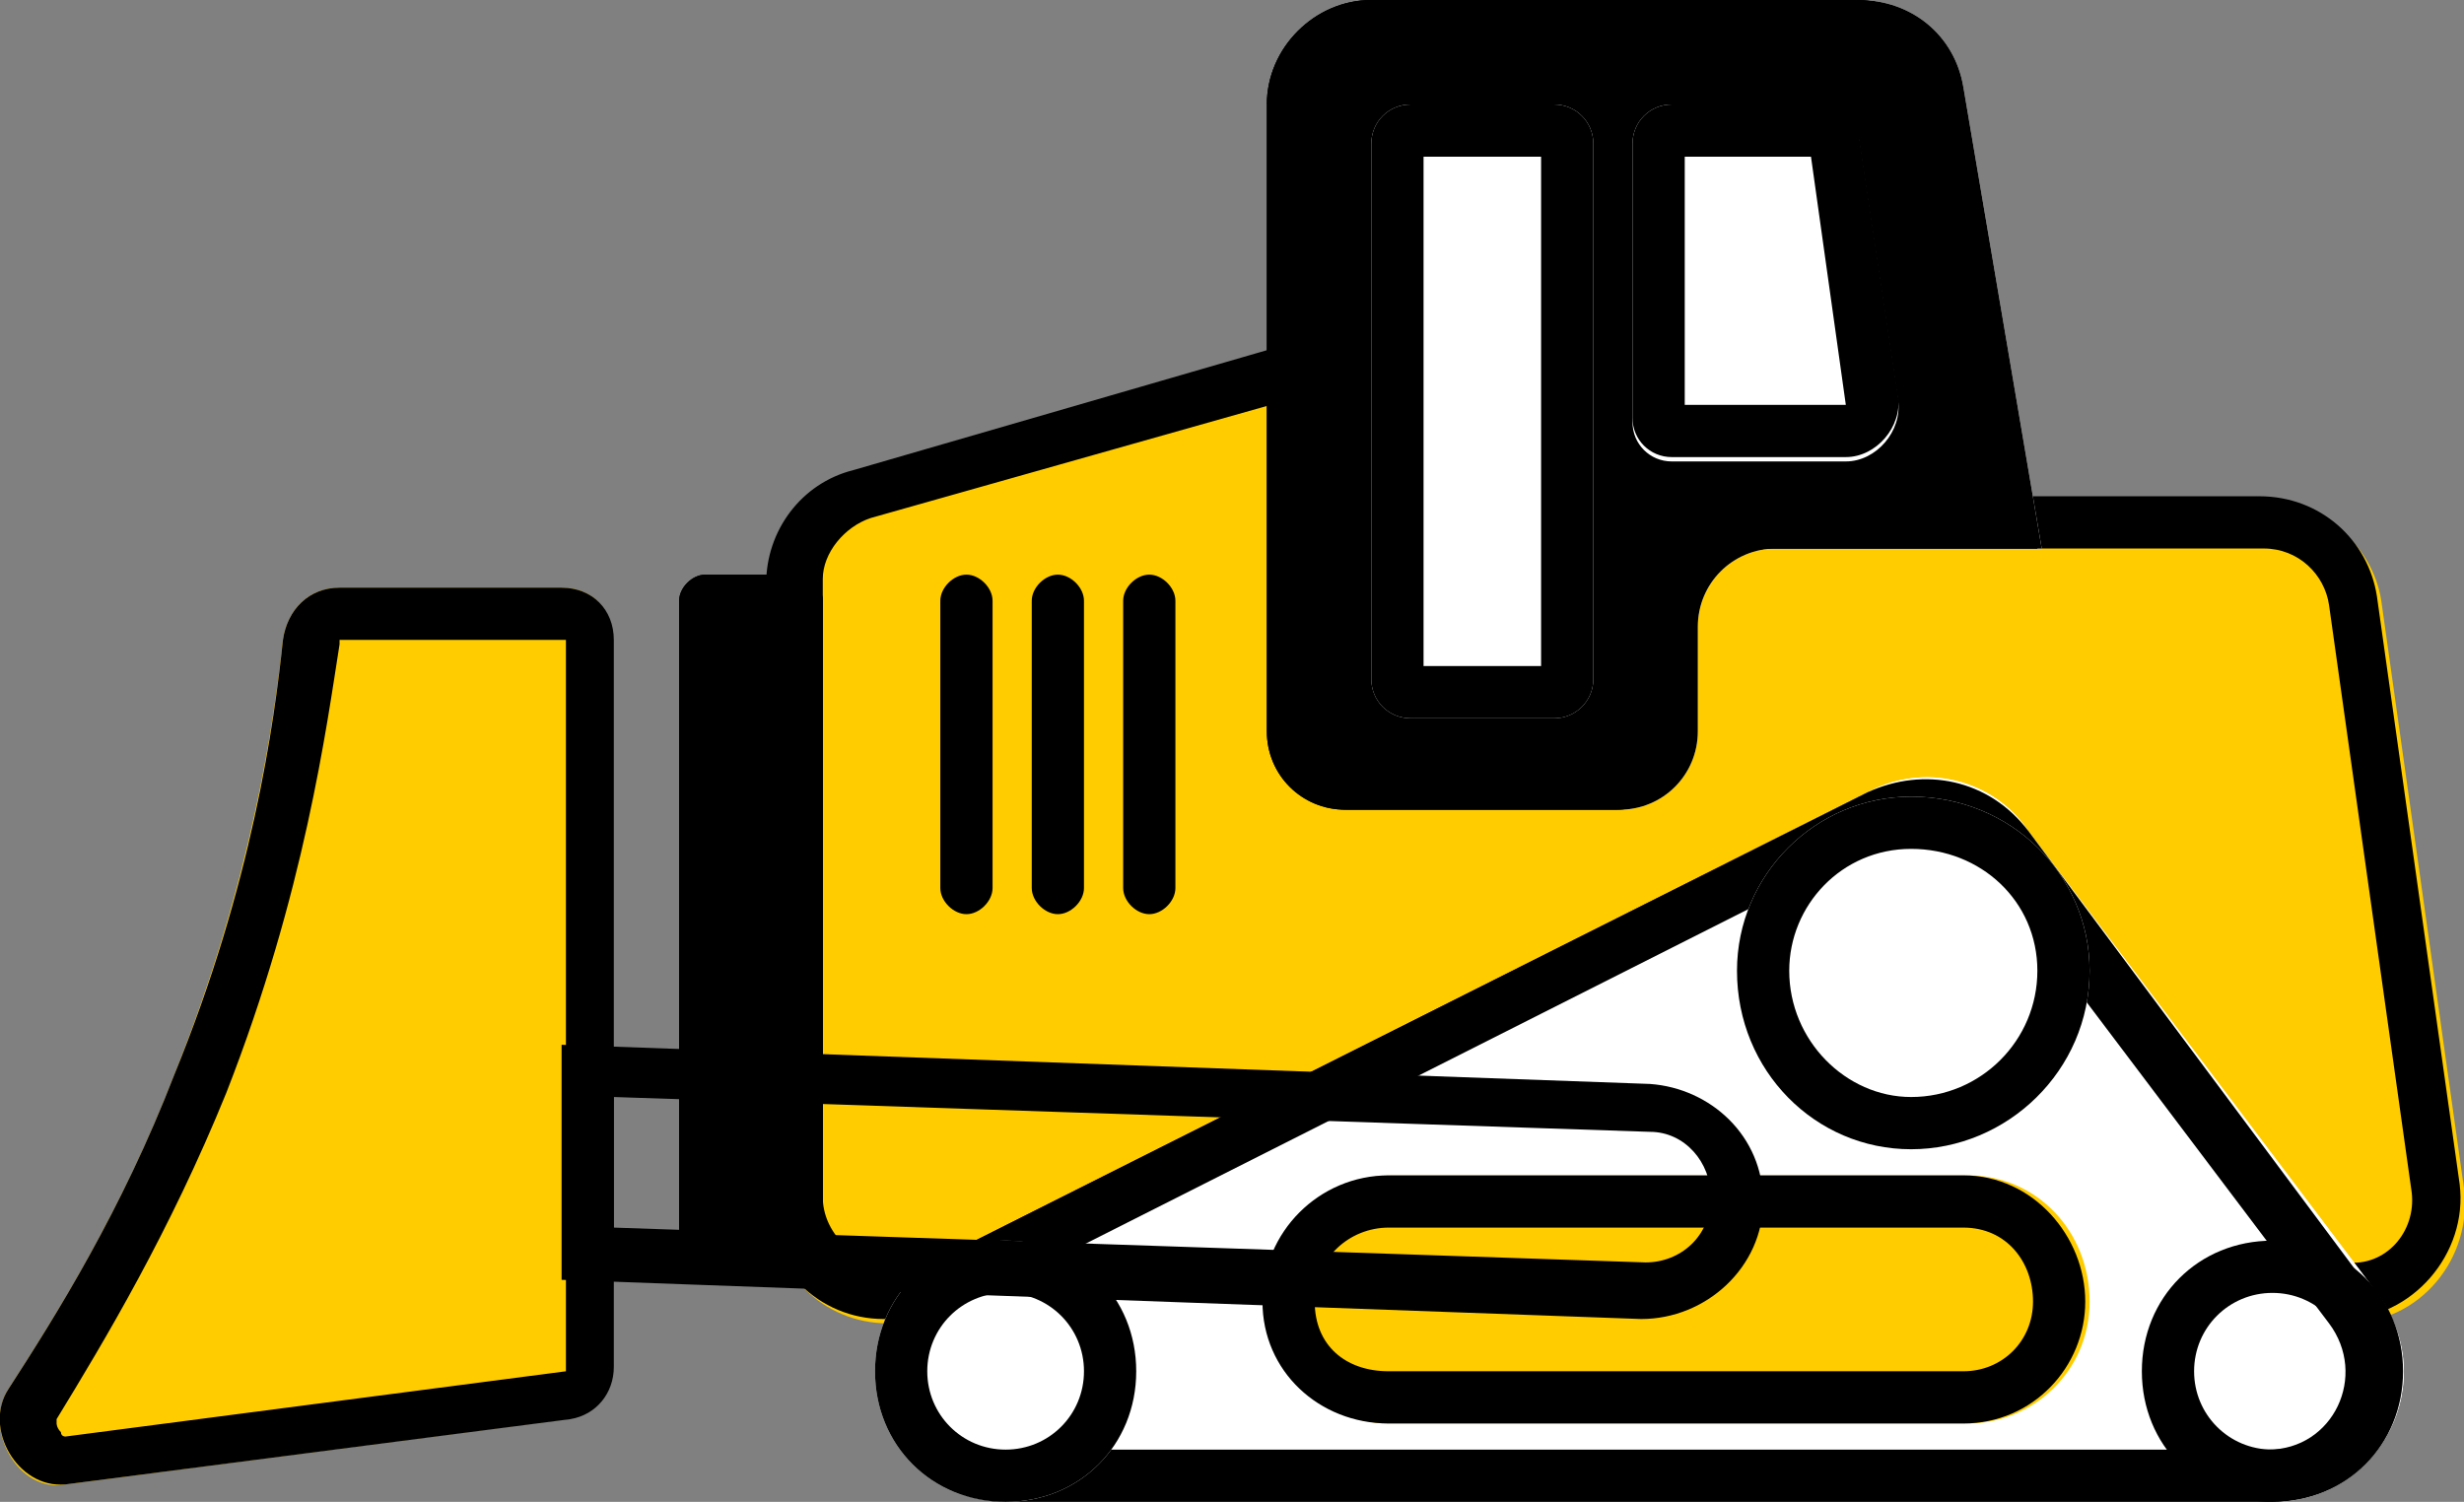 <?xml version="1.0" encoding="utf-8"?>
<!-- Generator: Adobe Illustrator 28.0.0, SVG Export Plug-In . SVG Version: 6.00 Build 0)  -->
<svg version="1.1" id="Calque_1" xmlns="http://www.w3.org/2000/svg" xmlns:xlink="http://www.w3.org/1999/xlink" x="0px" y="0px"
	 viewBox="0 0 56.6 34.5" style="enable-background:new 0 0 56.6 34.5;" xml:space="preserve">
<rect x="0" y="0" width="56.6" height="34.5" fill="#808080" stroke="none"/>
<style type="text/css">
	.st0{fill:#FFCC00;}
	.st1{fill-rule:evenodd;clip-rule:evenodd;}
	.st2{fill:#FFFFFF;}
</style>
<path class="st0" d="M17.7,13.4c0-1.2,0.8-2.3,2-2.6L29.6,8c0.8-0.2,1.5,0.4,1.5,1.2v1.1c0,0.7,0.5,1.2,1.2,1.2H52
	c1.3,0,2.5,1,2.7,2.3l1.9,13.5c0.2,1.6-1,3.1-2.7,3.1H20.4c-1.5,0-2.7-1.2-2.7-2.7C17.7,27.7,17.7,13.4,17.7,13.4z"/>
<path class="st1" d="M55.4,27.4l-1.9-13.5c-0.1-0.7-0.7-1.3-1.5-1.3H32.3c-1.3,0-2.4-1.1-2.4-2.4V9.1L20,11.9
	c-0.6,0.2-1.1,0.8-1.1,1.4v14.2c0,0.8,0.7,1.5,1.5,1.5h33.5C54.8,29.1,55.5,28.3,55.4,27.4z M19.6,10.8c-1.2,0.3-2,1.4-2,2.6v14.2
	c0,1.5,1.2,2.7,2.7,2.7h33.5c1.6,0,2.9-1.5,2.7-3.1l-1.9-13.5c-0.2-1.3-1.3-2.3-2.7-2.3H32.3c-0.7,0-1.2-0.5-1.2-1.2V9.1
	c0-0.8-0.8-1.4-1.5-1.2L19.6,10.8z"/>
<path class="st2" d="M29.1,2.4c0-1.3,1.1-2.4,2.4-2.4h11.2c1.2,0,2.2,0.8,2.4,2l1.8,10.6h-6.1c-1,0-1.8,0.8-1.8,1.8v2.4
	c0,1-0.8,1.8-1.8,1.8H31c-1,0-1.8-0.8-1.8-1.8V2.4H29.1z"/>
<path class="st1" d="M42.7,1.2H31.5c-0.7,0-1.2,0.5-1.2,1.2v14.4c0,0.3,0.3,0.6,0.6,0.6h6.2c0.3,0,0.6-0.3,0.6-0.6v-2.4
	c0-1.6,1.4-3,3-3h4.7l-1.5-9.2C43.7,1.6,43.2,1.2,42.7,1.2z M45,2c-0.2-1.2-1.2-2-2.4-2H31.5c-1.3,0-2.4,1.1-2.4,2.4v14.4
	c0,1,0.8,1.8,1.8,1.8h6.2c1,0,1.8-0.8,1.8-1.8v-2.4c0-1,0.8-1.8,1.8-1.8h6.1L45,2z"/>
<path d="M29.1,2.4c0-1.3,1.1-2.4,2.4-2.4h11.2c1.2,0,2.2,0.8,2.4,2l1.8,10.6h-6.1c-1,0-1.8,0.8-1.8,1.8v2.4c0,1-0.8,1.8-1.8,1.8H31
	c-1,0-1.8-0.8-1.8-1.8V2.4H29.1z"/>
<path class="st1" d="M42.7,1.2H31.5c-0.7,0-1.2,0.5-1.2,1.2v14.4c0,0.3,0.3,0.6,0.6,0.6h6.2c0.3,0,0.6-0.3,0.6-0.6v-2.4
	c0-1.6,1.4-3,3-3h4.7l-1.5-9.2C43.7,1.6,43.2,1.2,42.7,1.2z M45,2c-0.2-1.2-1.2-2-2.4-2H31.5c-1.3,0-2.4,1.1-2.4,2.4v14.4
	c0,1,0.8,1.8,1.8,1.8h6.2c1,0,1.8-0.8,1.8-1.8v-2.4c0-1,0.8-1.8,1.8-1.8h6.1L45,2z"/>
<path class="st2" d="M42.9,18.2c1.3-0.7,2.9-0.3,3.7,0.9l8,10.6c1.5,2,0.1,4.8-2.4,4.8h-29c-3.2,0-4.2-4.3-1.3-5.7L42.9,18.2z"/>
<path class="st1" d="M23.1,33.3h29c1.5,0,2.3-1.7,1.4-2.9l-8-10.6c-0.5-0.7-1.5-0.9-2.2-0.5l-21,10.6C20.6,30.7,21.2,33.3,23.1,33.3
	z M46.6,19.1c-0.9-1.2-2.4-1.5-3.7-0.9L21.8,28.8c-2.8,1.4-1.8,5.7,1.3,5.7h29c2.5,0,3.9-2.8,2.4-4.8L46.6,19.1z"/>
<path class="st2" d="M42.9,18.2c1.3-0.7,2.9-0.3,3.7,0.9l8,10.6c1.5,2,0.1,4.8-2.4,4.8h-29c-3.2,0-4.2-4.3-1.3-5.7L42.9,18.2z"/>
<path class="st1" d="M23.1,33.3h29c1.5,0,2.3-1.7,1.4-2.9l-8-10.6c-0.5-0.7-1.5-0.9-2.2-0.5l-21,10.6C20.6,30.7,21.2,33.3,23.1,33.3
	z M46.6,19.1c-0.9-1.2-2.4-1.5-3.7-0.9L21.8,28.8c-2.8,1.4-1.8,5.7,1.3,5.7h29c2.5,0,3.9-2.8,2.4-4.8L46.6,19.1z"/>
<path class="st0" d="M29.1,29.9c0-1.6,1.3-2.9,2.9-2.9h13.2c1.6,0,2.8,1.3,2.8,2.9s-1.3,2.8-2.8,2.8H31.9
	C30.4,32.7,29.1,31.4,29.1,29.9z"/>
<path class="st1" d="M45.1,28.2H31.9c-0.9,0-1.7,0.7-1.7,1.7s0.7,1.6,1.7,1.6h13.2c0.9,0,1.6-0.7,1.6-1.6S46.1,28.2,45.1,28.2z
	 M31.9,27c-1.6,0-2.9,1.3-2.9,2.9s1.3,2.8,2.9,2.8h13.2c1.6,0,2.8-1.3,2.8-2.8S46.7,27,45.1,27H31.9z"/>
<path class="st2" d="M48,22.3c0,2.2-1.8,4.1-4.1,4.1c-2.2,0-4-1.8-4-4.1c0-2.2,1.8-4,4-4C46.2,18.3,48,20.1,48,22.3z"/>
<path class="st1" d="M43.9,25.2c1.6,0,2.9-1.3,2.9-2.9s-1.3-2.8-2.9-2.8c-1.6,0-2.8,1.3-2.8,2.8C41.1,23.9,42.4,25.2,43.9,25.2z
	 M43.9,26.4c2.2,0,4.1-1.8,4.1-4.1c0-2.2-1.8-4-4.1-4c-2.2,0-4,1.8-4,4C39.9,24.6,41.7,26.4,43.9,26.4z"/>
<path class="st1" d="M52.2,33.3c1,0,1.8-0.8,1.8-1.8s-0.8-1.8-1.8-1.8s-1.8,0.8-1.8,1.8S51.2,33.3,52.2,33.3z M52.2,34.5
	c1.7,0,3-1.3,3-3s-1.3-3-3-3s-3,1.3-3,3S50.5,34.5,52.2,34.5z"/>
<path class="st2" d="M26.1,31.5c0,1.7-1.3,3-3,3s-3-1.3-3-3s1.3-3,3-3S26.1,29.8,26.1,31.5z"/>
<path class="st1" d="M23.1,33.3c1,0,1.8-0.8,1.8-1.8s-0.8-1.8-1.8-1.8s-1.8,0.8-1.8,1.8C21.3,32.5,22.1,33.3,23.1,33.3z M23.1,34.5
	c1.7,0,3-1.3,3-3s-1.3-3-3-3s-3,1.3-3,3S21.4,34.5,23.1,34.5z"/>
<path class="st0" d="M12.9,13.5H7.8c-0.7,0-1.2,0.5-1.3,1.2c-0.2,1.8-0.7,5.5-2.5,10c-1.2,3.1-2.7,5.5-3.8,7.2
	c-0.6,0.9,0.2,2.4,1.3,2.2L13,32.6c0.6-0.1,1-0.6,1-1.2V14.7C14.1,14,13.6,13.5,12.9,13.5z"/>
<path class="st1" d="M12.9,14.7H7.8l0,0l0,0c0,0,0,0,0,0.1C7.5,16.7,7,20.5,5.2,25.1c-1.3,3.2-2.8,5.7-3.9,7.5c0,0,0,0,0,0.1
	c0,0,0,0.1,0.1,0.2C1.4,33,1.5,33,1.5,33l0,0L13,31.5V14.7H12.9z M0.2,31.9c1.1-1.7,2.6-4.1,3.8-7.2c1.8-4.4,2.3-8.1,2.5-10
	c0.1-0.7,0.6-1.2,1.3-1.2h5.1c0.7,0,1.2,0.5,1.2,1.2v16.7c0,0.6-0.4,1.1-1,1.2L1.5,34.1C0.4,34.2-0.4,32.8,0.2,31.9z"/>
<path d="M15.6,13.8c0-0.3,0.3-0.6,0.6-0.6h2.1c0.3,0,0.6,0.3,0.6,0.6v14.4c0,0.3-0.3,0.6-0.6,0.6h-2.1c-0.3,0-0.6-0.3-0.6-0.6V13.8z
	"/>
<path class="st1" d="M16.8,14.4v13.2h0.9V14.4H16.8z M16.2,13.2c-0.3,0-0.6,0.3-0.6,0.6v14.4c0,0.3,0.3,0.6,0.6,0.6h2.1
	c0.3,0,0.6-0.3,0.6-0.6V13.8c0-0.3-0.3-0.6-0.6-0.6H16.2z"/>
<path class="st1" d="M12.9,24l25,0.9c1.4,0.1,2.6,1.2,2.6,2.7s-1.3,2.7-2.8,2.7l-24.8-0.9C12.9,29.4,12.9,24,12.9,24z M14.1,25.2v3
	L37.8,29c0.8,0,1.5-0.6,1.5-1.5c0-0.8-0.6-1.5-1.4-1.5L14.1,25.2z"/>
<path class="st2" d="M31.5,3.3c0-0.5,0.4-0.9,0.9-0.9h3.3c0.5,0,0.9,0.4,0.9,0.9v12.3c0,0.5-0.4,0.9-0.9,0.9h-3.3
	c-0.5,0-0.9-0.4-0.9-0.9C31.5,15.6,31.5,3.3,31.5,3.3z"/>
<path class="st1" d="M32.7,3.6v11.7h2.7V3.6H32.7z M32.4,2.4c-0.5,0-0.9,0.4-0.9,0.9v12.3c0,0.5,0.4,0.9,0.9,0.9h3.3
	c0.5,0,0.9-0.4,0.9-0.9V3.3c0-0.5-0.4-0.9-0.9-0.9H32.4z"/>
<path class="st2" d="M37.5,3.3c0-0.5,0.4-0.9,0.9-0.9h3.4c0.4,0,0.8,0.3,0.9,0.8l0.9,6c0.1,0.7-0.5,1.4-1.2,1.4h-4
	c-0.5,0-0.9-0.4-0.9-0.9C37.5,9.7,37.5,3.3,37.5,3.3z"/>
<path class="st1" d="M38.7,3.6v5.7h3.7l-0.8-5.7C41.6,3.6,38.7,3.6,38.7,3.6z M38.4,2.4c-0.5,0-0.9,0.4-0.9,0.9v6.3
	c0,0.5,0.4,0.9,0.9,0.9h4c0.7,0,1.3-0.7,1.2-1.4l-0.9-6c-0.1-0.4-0.4-0.8-0.9-0.8L38.4,2.4L38.4,2.4z"/>
<path class="st1" d="M26.4,21c-0.3,0-0.6-0.3-0.6-0.6v-6.6c0-0.3,0.3-0.6,0.6-0.6s0.6,0.3,0.6,0.6v6.6C27,20.7,26.7,21,26.4,21z"/>
<path class="st1" d="M24.3,21c-0.3,0-0.6-0.3-0.6-0.6v-6.6c0-0.3,0.3-0.6,0.6-0.6s0.6,0.3,0.6,0.6v6.6C24.9,20.7,24.6,21,24.3,21z"
	/>
<path class="st1" d="M22.2,21c-0.3,0-0.6-0.3-0.6-0.6v-6.6c0-0.3,0.3-0.6,0.6-0.6s0.6,0.3,0.6,0.6v6.6C22.8,20.7,22.5,21,22.2,21z"
	/>
</svg>

